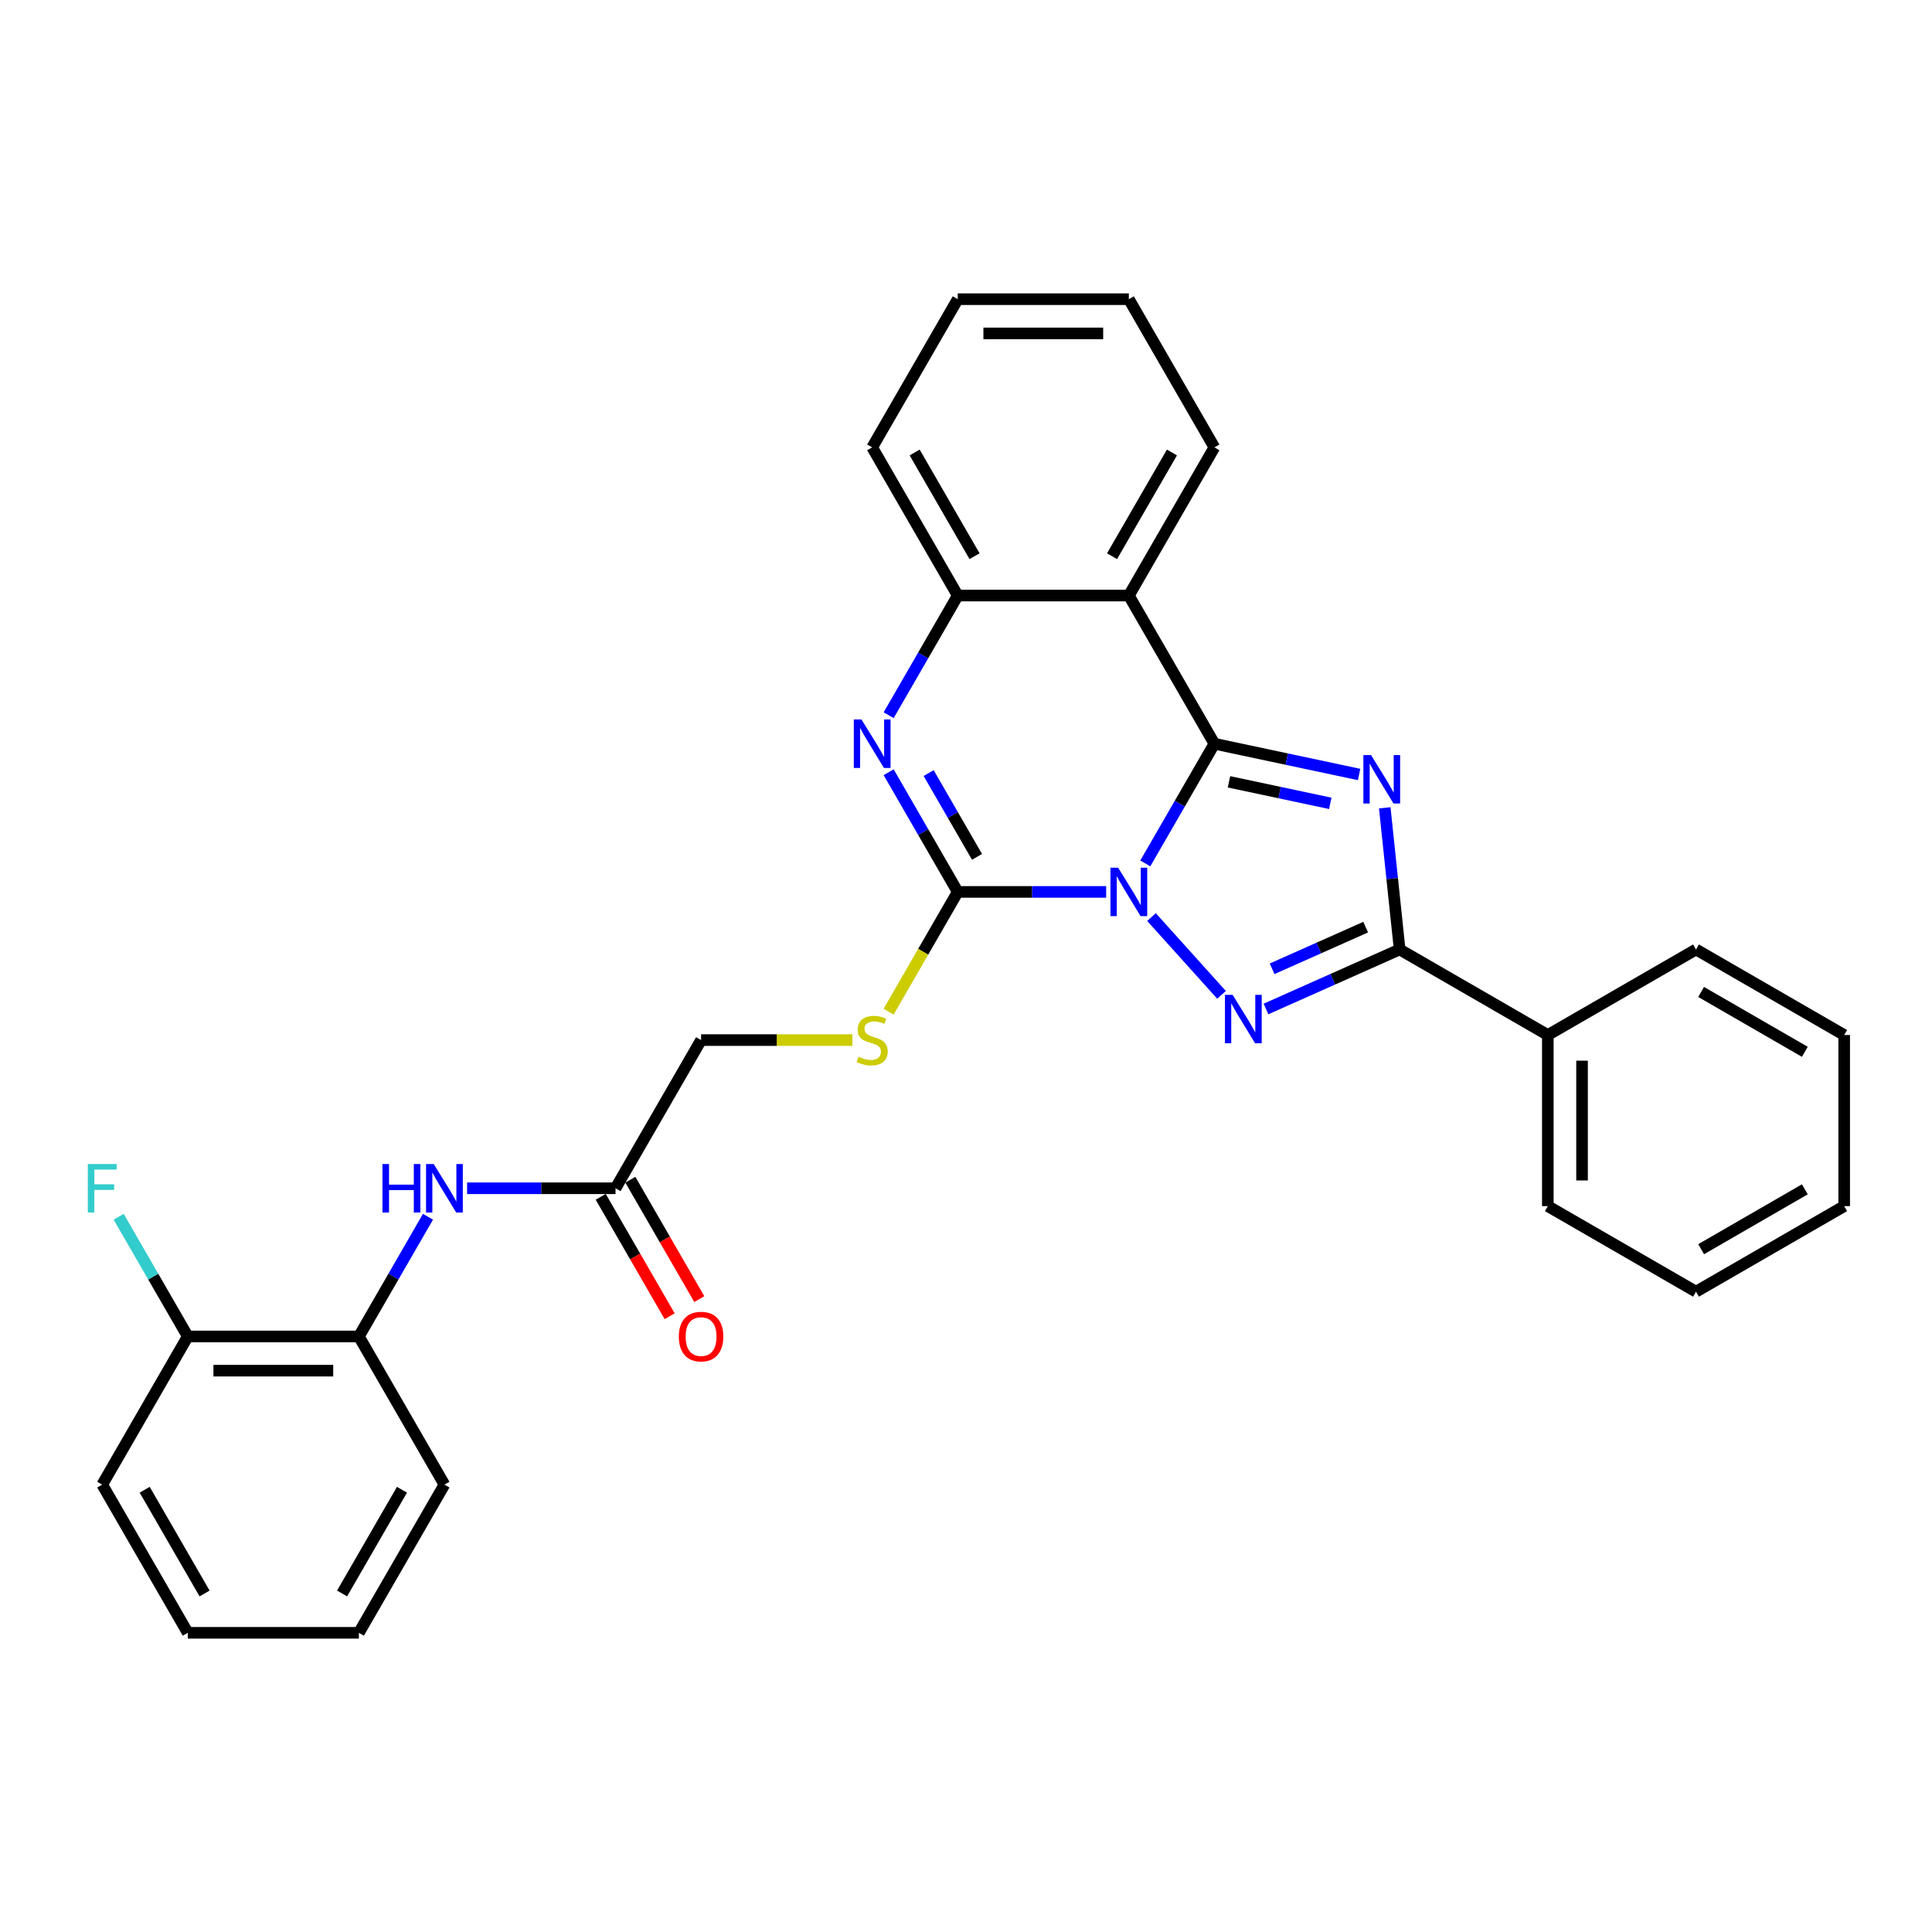 <?xml version='1.0' encoding='iso-8859-1'?>
<svg version='1.1' baseProfile='full'
              xmlns='http://www.w3.org/2000/svg'
                      xmlns:rdkit='http://www.rdkit.org/xml'
                      xmlns:xlink='http://www.w3.org/1999/xlink'
                  xml:space='preserve'
width='1000px' height='1000px' viewBox='0 0 1000 1000'>
<!-- END OF HEADER -->
<rect style='opacity:1.0;fill:#FFFFFF;stroke:none' width='1000' height='1000' x='0' y='0'> </rect>
<path class='bond-0' d='M 592.806,446.897 L 610.687,415.925' style='fill:none;fill-rule:evenodd;stroke:#0000FF;stroke-width:6px;stroke-linecap:butt;stroke-linejoin:miter;stroke-opacity:1' />
<path class='bond-0' d='M 610.687,415.925 L 628.568,384.954' style='fill:none;fill-rule:evenodd;stroke:#000000;stroke-width:6px;stroke-linecap:butt;stroke-linejoin:miter;stroke-opacity:1' />
<path class='bond-2' d='M 596.013,474.674 L 632.259,514.93' style='fill:none;fill-rule:evenodd;stroke:#0000FF;stroke-width:6px;stroke-linecap:butt;stroke-linejoin:miter;stroke-opacity:1' />
<path class='bond-3' d='M 572.561,461.651 L 534.143,461.651' style='fill:none;fill-rule:evenodd;stroke:#0000FF;stroke-width:6px;stroke-linecap:butt;stroke-linejoin:miter;stroke-opacity:1' />
<path class='bond-3' d='M 534.143,461.651 L 495.725,461.651' style='fill:none;fill-rule:evenodd;stroke:#000000;stroke-width:6px;stroke-linecap:butt;stroke-linejoin:miter;stroke-opacity:1' />
<path class='bond-1' d='M 628.568,384.954 L 666.019,392.914' style='fill:none;fill-rule:evenodd;stroke:#000000;stroke-width:6px;stroke-linecap:butt;stroke-linejoin:miter;stroke-opacity:1' />
<path class='bond-1' d='M 666.019,392.914 L 703.47,400.875' style='fill:none;fill-rule:evenodd;stroke:#0000FF;stroke-width:6px;stroke-linecap:butt;stroke-linejoin:miter;stroke-opacity:1' />
<path class='bond-1' d='M 636.121,404.667 L 662.337,410.24' style='fill:none;fill-rule:evenodd;stroke:#000000;stroke-width:6px;stroke-linecap:butt;stroke-linejoin:miter;stroke-opacity:1' />
<path class='bond-1' d='M 662.337,410.24 L 688.552,415.812' style='fill:none;fill-rule:evenodd;stroke:#0000FF;stroke-width:6px;stroke-linecap:butt;stroke-linejoin:miter;stroke-opacity:1' />
<path class='bond-6' d='M 628.568,384.954 L 584.287,308.256' style='fill:none;fill-rule:evenodd;stroke:#000000;stroke-width:6px;stroke-linecap:butt;stroke-linejoin:miter;stroke-opacity:1' />
<path class='bond-30' d='M 716.747,418.122 L 720.6,454.783' style='fill:none;fill-rule:evenodd;stroke:#0000FF;stroke-width:6px;stroke-linecap:butt;stroke-linejoin:miter;stroke-opacity:1' />
<path class='bond-30' d='M 720.6,454.783 L 724.453,491.444' style='fill:none;fill-rule:evenodd;stroke:#000000;stroke-width:6px;stroke-linecap:butt;stroke-linejoin:miter;stroke-opacity:1' />
<path class='bond-4' d='M 655.273,522.245 L 689.863,506.845' style='fill:none;fill-rule:evenodd;stroke:#0000FF;stroke-width:6px;stroke-linecap:butt;stroke-linejoin:miter;stroke-opacity:1' />
<path class='bond-4' d='M 689.863,506.845 L 724.453,491.444' style='fill:none;fill-rule:evenodd;stroke:#000000;stroke-width:6px;stroke-linecap:butt;stroke-linejoin:miter;stroke-opacity:1' />
<path class='bond-4' d='M 658.445,501.444 L 682.659,490.664' style='fill:none;fill-rule:evenodd;stroke:#0000FF;stroke-width:6px;stroke-linecap:butt;stroke-linejoin:miter;stroke-opacity:1' />
<path class='bond-4' d='M 682.659,490.664 L 706.872,479.883' style='fill:none;fill-rule:evenodd;stroke:#000000;stroke-width:6px;stroke-linecap:butt;stroke-linejoin:miter;stroke-opacity:1' />
<path class='bond-5' d='M 495.725,461.651 L 477.843,430.68' style='fill:none;fill-rule:evenodd;stroke:#000000;stroke-width:6px;stroke-linecap:butt;stroke-linejoin:miter;stroke-opacity:1' />
<path class='bond-5' d='M 477.843,430.68 L 459.962,399.708' style='fill:none;fill-rule:evenodd;stroke:#0000FF;stroke-width:6px;stroke-linecap:butt;stroke-linejoin:miter;stroke-opacity:1' />
<path class='bond-5' d='M 505.7,443.504 L 493.183,421.824' style='fill:none;fill-rule:evenodd;stroke:#000000;stroke-width:6px;stroke-linecap:butt;stroke-linejoin:miter;stroke-opacity:1' />
<path class='bond-5' d='M 493.183,421.824 L 480.666,400.144' style='fill:none;fill-rule:evenodd;stroke:#0000FF;stroke-width:6px;stroke-linecap:butt;stroke-linejoin:miter;stroke-opacity:1' />
<path class='bond-8' d='M 495.725,461.651 L 477.833,492.64' style='fill:none;fill-rule:evenodd;stroke:#000000;stroke-width:6px;stroke-linecap:butt;stroke-linejoin:miter;stroke-opacity:1' />
<path class='bond-8' d='M 477.833,492.64 L 459.941,523.63' style='fill:none;fill-rule:evenodd;stroke:#CCCC00;stroke-width:6px;stroke-linecap:butt;stroke-linejoin:miter;stroke-opacity:1' />
<path class='bond-12' d='M 724.453,491.444 L 801.151,535.726' style='fill:none;fill-rule:evenodd;stroke:#000000;stroke-width:6px;stroke-linecap:butt;stroke-linejoin:miter;stroke-opacity:1' />
<path class='bond-7' d='M 459.962,370.199 L 477.843,339.228' style='fill:none;fill-rule:evenodd;stroke:#0000FF;stroke-width:6px;stroke-linecap:butt;stroke-linejoin:miter;stroke-opacity:1' />
<path class='bond-7' d='M 477.843,339.228 L 495.725,308.256' style='fill:none;fill-rule:evenodd;stroke:#000000;stroke-width:6px;stroke-linecap:butt;stroke-linejoin:miter;stroke-opacity:1' />
<path class='bond-16' d='M 584.287,308.256 L 628.568,231.559' style='fill:none;fill-rule:evenodd;stroke:#000000;stroke-width:6px;stroke-linecap:butt;stroke-linejoin:miter;stroke-opacity:1' />
<path class='bond-16' d='M 575.59,287.895 L 606.587,234.207' style='fill:none;fill-rule:evenodd;stroke:#000000;stroke-width:6px;stroke-linecap:butt;stroke-linejoin:miter;stroke-opacity:1' />
<path class='bond-31' d='M 584.287,308.256 L 495.725,308.256' style='fill:none;fill-rule:evenodd;stroke:#000000;stroke-width:6px;stroke-linecap:butt;stroke-linejoin:miter;stroke-opacity:1' />
<path class='bond-18' d='M 495.725,308.256 L 451.443,231.559' style='fill:none;fill-rule:evenodd;stroke:#000000;stroke-width:6px;stroke-linecap:butt;stroke-linejoin:miter;stroke-opacity:1' />
<path class='bond-18' d='M 504.422,287.895 L 473.425,234.207' style='fill:none;fill-rule:evenodd;stroke:#000000;stroke-width:6px;stroke-linecap:butt;stroke-linejoin:miter;stroke-opacity:1' />
<path class='bond-15' d='M 441.188,538.349 L 402.034,538.349' style='fill:none;fill-rule:evenodd;stroke:#CCCC00;stroke-width:6px;stroke-linecap:butt;stroke-linejoin:miter;stroke-opacity:1' />
<path class='bond-15' d='M 402.034,538.349 L 362.881,538.349' style='fill:none;fill-rule:evenodd;stroke:#000000;stroke-width:6px;stroke-linecap:butt;stroke-linejoin:miter;stroke-opacity:1' />
<path class='bond-9' d='M 241.762,615.046 L 280.181,615.046' style='fill:none;fill-rule:evenodd;stroke:#0000FF;stroke-width:6px;stroke-linecap:butt;stroke-linejoin:miter;stroke-opacity:1' />
<path class='bond-9' d='M 280.181,615.046 L 318.599,615.046' style='fill:none;fill-rule:evenodd;stroke:#000000;stroke-width:6px;stroke-linecap:butt;stroke-linejoin:miter;stroke-opacity:1' />
<path class='bond-11' d='M 221.518,629.801 L 203.637,660.772' style='fill:none;fill-rule:evenodd;stroke:#0000FF;stroke-width:6px;stroke-linecap:butt;stroke-linejoin:miter;stroke-opacity:1' />
<path class='bond-11' d='M 203.637,660.772 L 185.755,691.744' style='fill:none;fill-rule:evenodd;stroke:#000000;stroke-width:6px;stroke-linecap:butt;stroke-linejoin:miter;stroke-opacity:1' />
<path class='bond-10' d='M 318.599,615.046 L 362.881,538.349' style='fill:none;fill-rule:evenodd;stroke:#000000;stroke-width:6px;stroke-linecap:butt;stroke-linejoin:miter;stroke-opacity:1' />
<path class='bond-14' d='M 310.93,619.474 L 328.77,650.375' style='fill:none;fill-rule:evenodd;stroke:#000000;stroke-width:6px;stroke-linecap:butt;stroke-linejoin:miter;stroke-opacity:1' />
<path class='bond-14' d='M 328.77,650.375 L 346.611,681.276' style='fill:none;fill-rule:evenodd;stroke:#FF0000;stroke-width:6px;stroke-linecap:butt;stroke-linejoin:miter;stroke-opacity:1' />
<path class='bond-14' d='M 326.269,610.618 L 344.11,641.519' style='fill:none;fill-rule:evenodd;stroke:#000000;stroke-width:6px;stroke-linecap:butt;stroke-linejoin:miter;stroke-opacity:1' />
<path class='bond-14' d='M 344.11,641.519 L 361.95,672.419' style='fill:none;fill-rule:evenodd;stroke:#FF0000;stroke-width:6px;stroke-linecap:butt;stroke-linejoin:miter;stroke-opacity:1' />
<path class='bond-13' d='M 185.755,691.744 L 97.193,691.744' style='fill:none;fill-rule:evenodd;stroke:#000000;stroke-width:6px;stroke-linecap:butt;stroke-linejoin:miter;stroke-opacity:1' />
<path class='bond-13' d='M 172.471,709.456 L 110.477,709.456' style='fill:none;fill-rule:evenodd;stroke:#000000;stroke-width:6px;stroke-linecap:butt;stroke-linejoin:miter;stroke-opacity:1' />
<path class='bond-19' d='M 185.755,691.744 L 230.037,768.441' style='fill:none;fill-rule:evenodd;stroke:#000000;stroke-width:6px;stroke-linecap:butt;stroke-linejoin:miter;stroke-opacity:1' />
<path class='bond-20' d='M 801.151,535.726 L 801.151,624.288' style='fill:none;fill-rule:evenodd;stroke:#000000;stroke-width:6px;stroke-linecap:butt;stroke-linejoin:miter;stroke-opacity:1' />
<path class='bond-20' d='M 818.863,549.01 L 818.863,611.004' style='fill:none;fill-rule:evenodd;stroke:#000000;stroke-width:6px;stroke-linecap:butt;stroke-linejoin:miter;stroke-opacity:1' />
<path class='bond-21' d='M 801.151,535.726 L 877.848,491.444' style='fill:none;fill-rule:evenodd;stroke:#000000;stroke-width:6px;stroke-linecap:butt;stroke-linejoin:miter;stroke-opacity:1' />
<path class='bond-17' d='M 97.193,691.744 L 79.311,660.772' style='fill:none;fill-rule:evenodd;stroke:#000000;stroke-width:6px;stroke-linecap:butt;stroke-linejoin:miter;stroke-opacity:1' />
<path class='bond-17' d='M 79.311,660.772 L 61.43,629.801' style='fill:none;fill-rule:evenodd;stroke:#33CCCC;stroke-width:6px;stroke-linecap:butt;stroke-linejoin:miter;stroke-opacity:1' />
<path class='bond-22' d='M 97.193,691.744 L 52.911,768.441' style='fill:none;fill-rule:evenodd;stroke:#000000;stroke-width:6px;stroke-linecap:butt;stroke-linejoin:miter;stroke-opacity:1' />
<path class='bond-23' d='M 628.568,231.559 L 584.287,154.861' style='fill:none;fill-rule:evenodd;stroke:#000000;stroke-width:6px;stroke-linecap:butt;stroke-linejoin:miter;stroke-opacity:1' />
<path class='bond-24' d='M 451.443,231.559 L 495.725,154.861' style='fill:none;fill-rule:evenodd;stroke:#000000;stroke-width:6px;stroke-linecap:butt;stroke-linejoin:miter;stroke-opacity:1' />
<path class='bond-25' d='M 230.037,768.441 L 185.755,845.139' style='fill:none;fill-rule:evenodd;stroke:#000000;stroke-width:6px;stroke-linecap:butt;stroke-linejoin:miter;stroke-opacity:1' />
<path class='bond-25' d='M 208.055,771.089 L 177.058,824.778' style='fill:none;fill-rule:evenodd;stroke:#000000;stroke-width:6px;stroke-linecap:butt;stroke-linejoin:miter;stroke-opacity:1' />
<path class='bond-26' d='M 801.151,624.288 L 877.848,668.57' style='fill:none;fill-rule:evenodd;stroke:#000000;stroke-width:6px;stroke-linecap:butt;stroke-linejoin:miter;stroke-opacity:1' />
<path class='bond-27' d='M 877.848,491.444 L 954.545,535.726' style='fill:none;fill-rule:evenodd;stroke:#000000;stroke-width:6px;stroke-linecap:butt;stroke-linejoin:miter;stroke-opacity:1' />
<path class='bond-27' d='M 880.496,513.426 L 934.185,544.423' style='fill:none;fill-rule:evenodd;stroke:#000000;stroke-width:6px;stroke-linecap:butt;stroke-linejoin:miter;stroke-opacity:1' />
<path class='bond-34' d='M 52.911,768.441 L 97.193,845.139' style='fill:none;fill-rule:evenodd;stroke:#000000;stroke-width:6px;stroke-linecap:butt;stroke-linejoin:miter;stroke-opacity:1' />
<path class='bond-34' d='M 74.893,771.089 L 105.89,824.778' style='fill:none;fill-rule:evenodd;stroke:#000000;stroke-width:6px;stroke-linecap:butt;stroke-linejoin:miter;stroke-opacity:1' />
<path class='bond-32' d='M 584.287,154.861 L 495.725,154.861' style='fill:none;fill-rule:evenodd;stroke:#000000;stroke-width:6px;stroke-linecap:butt;stroke-linejoin:miter;stroke-opacity:1' />
<path class='bond-32' d='M 571.003,172.574 L 509.009,172.574' style='fill:none;fill-rule:evenodd;stroke:#000000;stroke-width:6px;stroke-linecap:butt;stroke-linejoin:miter;stroke-opacity:1' />
<path class='bond-28' d='M 185.755,845.139 L 97.193,845.139' style='fill:none;fill-rule:evenodd;stroke:#000000;stroke-width:6px;stroke-linecap:butt;stroke-linejoin:miter;stroke-opacity:1' />
<path class='bond-33' d='M 877.848,668.57 L 954.545,624.288' style='fill:none;fill-rule:evenodd;stroke:#000000;stroke-width:6px;stroke-linecap:butt;stroke-linejoin:miter;stroke-opacity:1' />
<path class='bond-33' d='M 880.496,646.588 L 934.185,615.591' style='fill:none;fill-rule:evenodd;stroke:#000000;stroke-width:6px;stroke-linecap:butt;stroke-linejoin:miter;stroke-opacity:1' />
<path class='bond-29' d='M 954.545,535.726 L 954.545,624.288' style='fill:none;fill-rule:evenodd;stroke:#000000;stroke-width:6px;stroke-linecap:butt;stroke-linejoin:miter;stroke-opacity:1' />
<path  class='atom-0' d='M 578.743 449.111
L 586.962 462.395
Q 587.777 463.706, 589.087 466.079
Q 590.398 468.453, 590.469 468.595
L 590.469 449.111
L 593.799 449.111
L 593.799 474.192
L 590.363 474.192
L 581.542 459.667
Q 580.514 457.967, 579.416 456.019
Q 578.353 454.07, 578.035 453.468
L 578.035 474.192
L 574.776 474.192
L 574.776 449.111
L 578.743 449.111
' fill='#0000FF'/>
<path  class='atom-2' d='M 709.652 390.827
L 717.87 404.111
Q 718.685 405.422, 719.996 407.795
Q 721.307 410.169, 721.377 410.31
L 721.377 390.827
L 724.707 390.827
L 724.707 415.907
L 721.271 415.907
L 712.45 401.383
Q 711.423 399.683, 710.325 397.734
Q 709.262 395.786, 708.943 395.184
L 708.943 415.907
L 705.684 415.907
L 705.684 390.827
L 709.652 390.827
' fill='#0000FF'/>
<path  class='atom-3' d='M 638.003 514.926
L 646.222 528.21
Q 647.036 529.521, 648.347 531.894
Q 649.658 534.268, 649.729 534.409
L 649.729 514.926
L 653.059 514.926
L 653.059 540.007
L 649.622 540.007
L 640.802 525.482
Q 639.774 523.782, 638.676 521.834
Q 637.613 519.885, 637.295 519.283
L 637.295 540.007
L 634.035 540.007
L 634.035 514.926
L 638.003 514.926
' fill='#0000FF'/>
<path  class='atom-6' d='M 445.899 372.413
L 454.118 385.698
Q 454.933 387.008, 456.243 389.382
Q 457.554 391.755, 457.625 391.897
L 457.625 372.413
L 460.955 372.413
L 460.955 397.494
L 457.519 397.494
L 448.698 382.97
Q 447.67 381.27, 446.572 379.321
Q 445.51 377.373, 445.191 376.771
L 445.191 397.494
L 441.932 397.494
L 441.932 372.413
L 445.899 372.413
' fill='#0000FF'/>
<path  class='atom-9' d='M 444.358 546.957
Q 444.642 547.063, 445.811 547.559
Q 446.98 548.055, 448.255 548.374
Q 449.566 548.657, 450.841 548.657
Q 453.214 548.657, 454.596 547.524
Q 455.978 546.355, 455.978 544.336
Q 455.978 542.954, 455.269 542.104
Q 454.596 541.254, 453.533 540.793
Q 452.471 540.333, 450.699 539.801
Q 448.468 539.128, 447.121 538.49
Q 445.811 537.853, 444.854 536.507
Q 443.933 535.16, 443.933 532.893
Q 443.933 529.74, 446.059 527.792
Q 448.22 525.844, 452.471 525.844
Q 455.375 525.844, 458.67 527.225
L 457.855 529.953
Q 454.844 528.713, 452.577 528.713
Q 450.133 528.713, 448.786 529.74
Q 447.44 530.732, 447.476 532.468
Q 447.476 533.814, 448.149 534.629
Q 448.857 535.444, 449.849 535.904
Q 450.876 536.365, 452.577 536.896
Q 454.844 537.605, 456.19 538.313
Q 457.536 539.022, 458.493 540.474
Q 459.485 541.891, 459.485 544.336
Q 459.485 547.807, 457.147 549.685
Q 454.844 551.527, 450.983 551.527
Q 448.751 551.527, 447.051 551.031
Q 445.386 550.57, 443.402 549.756
L 444.358 546.957
' fill='#CCCC00'/>
<path  class='atom-10' d='M 197.959 602.506
L 201.36 602.506
L 201.36 613.169
L 214.184 613.169
L 214.184 602.506
L 217.585 602.506
L 217.585 627.587
L 214.184 627.587
L 214.184 616.003
L 201.36 616.003
L 201.36 627.587
L 197.959 627.587
L 197.959 602.506
' fill='#0000FF'/>
<path  class='atom-10' d='M 224.493 602.506
L 232.711 615.79
Q 233.526 617.101, 234.837 619.474
Q 236.148 621.848, 236.218 621.99
L 236.218 602.506
L 239.548 602.506
L 239.548 627.587
L 236.112 627.587
L 227.291 613.062
Q 226.264 611.362, 225.166 609.414
Q 224.103 607.465, 223.784 606.863
L 223.784 627.587
L 220.525 627.587
L 220.525 602.506
L 224.493 602.506
' fill='#0000FF'/>
<path  class='atom-15' d='M 351.367 691.815
Q 351.367 685.792, 354.343 682.427
Q 357.319 679.061, 362.881 679.061
Q 368.442 679.061, 371.418 682.427
Q 374.394 685.792, 374.394 691.815
Q 374.394 697.908, 371.383 701.379
Q 368.372 704.816, 362.881 704.816
Q 357.354 704.816, 354.343 701.379
Q 351.367 697.943, 351.367 691.815
M 362.881 701.982
Q 366.707 701.982, 368.761 699.431
Q 370.851 696.845, 370.851 691.815
Q 370.851 686.89, 368.761 684.411
Q 366.707 681.896, 362.881 681.896
Q 359.055 681.896, 356.965 684.375
Q 354.91 686.855, 354.91 691.815
Q 354.91 696.88, 356.965 699.431
Q 359.055 701.982, 362.881 701.982
' fill='#FF0000'/>
<path  class='atom-18' d='M 45.455 602.506
L 60.368 602.506
L 60.368 605.375
L 48.82 605.375
L 48.82 612.992
L 59.093 612.992
L 59.093 615.896
L 48.82 615.896
L 48.82 627.587
L 45.455 627.587
L 45.455 602.506
' fill='#33CCCC'/>
</svg>
